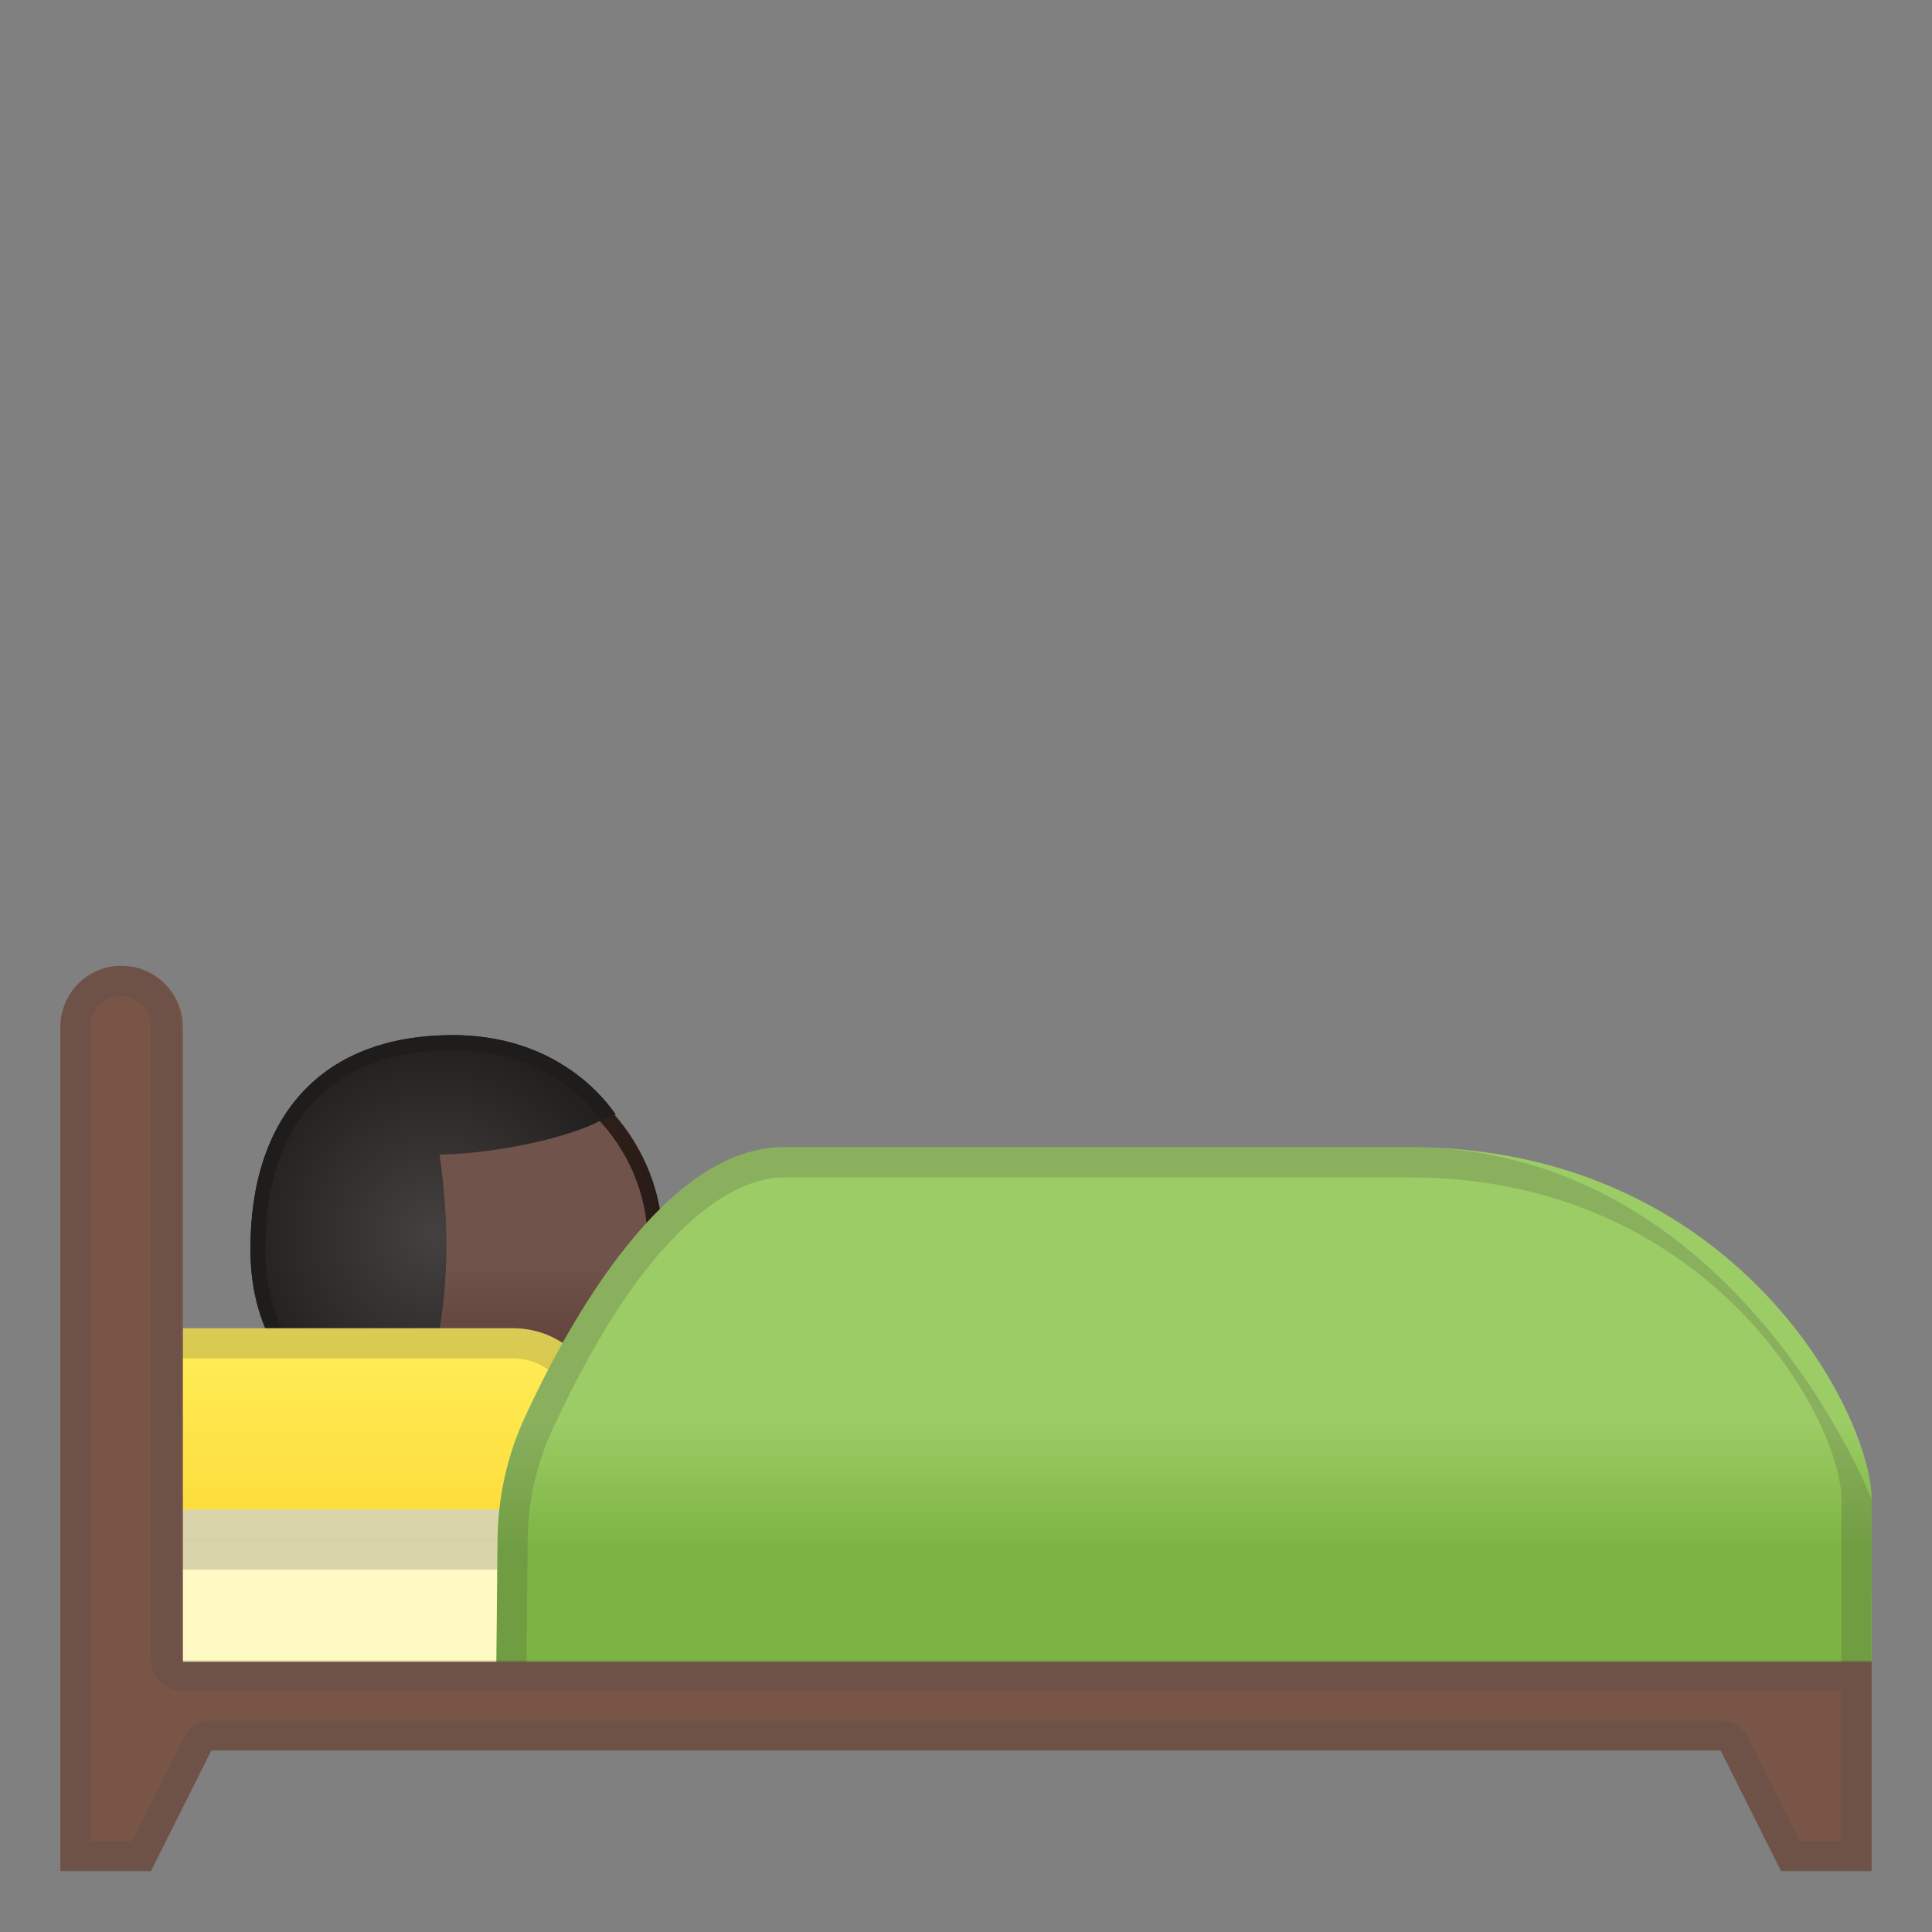 <svg enable-background="new 0 0 128 128" viewBox="0 0 128 128" xmlns="http://www.w3.org/2000/svg" xmlns:xlink="http://www.w3.org/1999/xlink"><rect x="0" y="0" width="128" height="128" fill="#808080" stroke="none"/><linearGradient id="g" x1="30.917" x2="30.917" y1="69.406" y2="95.406" gradientUnits="userSpaceOnUse"><stop stop-color="#70534A" offset=".55"/><stop stop-color="#5C4037" offset=".83"/><stop stop-color="#3C2B24" offset="1"/></linearGradient><circle cx="30.92" cy="82.41" r="13" fill="url(#g)"/><linearGradient id="f" x1="17.917" x2="43.917" y1="82.406" y2="82.406" gradientUnits="userSpaceOnUse"><stop stop-color="#4A2F27" offset="0"/><stop stop-color="#291B16" offset="1"/></linearGradient><path d="m30.92 70.41c6.62 0 12 5.38 12 12s-5.38 12-12 12-12-5.38-12-12 5.38-12 12-12m0-1c-7.18 0-13 5.82-13 13s5.82 13 13 13 13-5.82 13-13-5.82-13-13-13z" fill="url(#f)"/><defs><path id="e" d="m40.79 73.84-0.95 0.38c-2.4 1.25-6.69 2.04-9.45 2.22l-1.27 0.06c0.61 4.2 0.66 8.4-0.18 12.56l-0.1 0.5-2.15 5.51s-10.1-1.58-10.1-12.33c0-8.72 4.65-14.17 13.41-14.17 8.02 0.01 10.79 5.27 10.79 5.27z"/></defs><clipPath id="a"><use xlink:href="#e"/></clipPath><g clip-path="url(#a)"><radialGradient id="s" cx="28.843" cy="81.829" r="12.758" gradientUnits="userSpaceOnUse"><stop stop-color="#444140" offset="0"/><stop stop-color="#232020" offset="1"/></radialGradient><path d="m41.09 74.32s-0.73 1.45-4.35 2.31c-3.22 0.77-6.45 0.85-6.45 0.85s0.71 4.32 0.16 8.97-3.76 8.63-3.76 8.63-10.1-1.58-10.1-12.33c0-8.72 4.65-14.17 13.41-14.17 8.02 0 11.09 5.74 11.09 5.74z" fill="url(#s)"/></g><g clip-path="url(#a)"><path d="m30 69.58c5.9 0 8.87 3.28 9.84 4.63-0.47 0.39-1.45 0.99-3.33 1.44-3.08 0.73-6.22 0.82-6.25 0.82l-1.15 0.03 0.19 1.13c0.01 0.04 0.68 4.25 0.15 8.69-0.4 3.4-2.37 6.48-3.19 7.64-2.04-0.51-8.68-2.8-8.68-11.22 0.01-8.48 4.42-13.16 12.42-13.16m0-1c-8.76 0-13.41 5.45-13.41 14.17 0 10.75 10.1 12.33 10.1 12.33s3.21-3.98 3.76-8.63-0.16-8.97-0.16-8.97 3.23-0.08 6.45-0.85c3.62-0.86 4.35-2.31 4.35-2.31s-3.07-5.74-11.09-5.74z" fill="#1F1D1B"/></g><linearGradient id="r" x1="24" x2="24" y1="88" y2="103.99" gradientUnits="userSpaceOnUse"><stop stop-color="#FFEE58" offset="0"/><stop stop-color="#FDD835" offset="1"/></linearGradient><path d="M40,103.99H8V88h26c3.31,0,6,2.69,6,6V103.99z" fill="url(#r)"/><path d="M124,113.64H8V100h110c3.31,0,6,2.69,6,6V113.64z" fill="#FFF9C4"/><g opacity=".2"><path d="m34 90c2.21 0 4 1.79 4 4v7.99h-28v-11.99h24m0-2h-26v15.99h32v-9.99c0-3.31-2.69-6-6-6z" fill="#424242"/></g><polygon points="10 123.95 4 123.95 4 111.98 16 111.98" fill="#795548"/><g opacity=".2"><path d="m118 102c2.21 0 4 1.79 4 4v5.64h-112v-9.64h108m0-2h-110v13.64h116v-7.64c0-3.31-2.69-6-6-6z" fill="#424242"/></g><polygon points="118 123.95 124 123.95 124 111.98 112 111.98" fill="#795548"/><path d="m12.13 115.97h-8.13v-47.92c0-2.24 1.82-4.06 4.06-4.06s4.06 1.82 4.06 4.06v47.92z" fill="#795548"/><linearGradient id="q" x1="78.422" x2="78.422" y1="76" y2="114.75" gradientUnits="userSpaceOnUse"><stop stop-color="#9CCC65" offset=".47"/><stop stop-color="#7CB342" offset=".691"/></linearGradient><path d="M124,114.75H32.84l0.12-12.72c0.03-2.79,0.62-5.55,1.79-8.09C37.7,87.54,44.1,76,51.93,76 h41.39C115,76,124,93.69,124,99.34S124,114.75,124,114.75z" fill="url(#q)"/><g opacity=".2"><path d="m93.32 78c20.05 0 28.68 16.2 28.68 21.34v13.41h-87.14l0.1-10.7c0.02-2.56 0.57-5.01 1.61-7.27 6.97-15.15 13.06-16.78 15.36-16.78h41.39m0-2h-41.39c-7.83 0-14.23 11.54-17.17 17.94-1.17 2.54-1.77 5.3-1.79 8.09l-0.12 12.72h91.15v-15.41s-9-23.34-30.68-23.34z" fill="#424242"/></g><rect x="4" y="110.1" width="120" height="5.86" fill="#795548"/><g opacity=".2"><path d="m8 65.98c1.12 0 2 0.91 2 2.06v41.96c0 1.1 0.9 2 2 2h110v10h-2.76l-3.45-6.89c-0.34-0.68-1.03-1.11-1.79-1.11h-100c-0.76 0-1.45 0.43-1.79 1.11l-3.45 6.89h-2.76v-53.95c0-1.16 0.88-2.07 2-2.07m0-2c-2.24 0-4 1.82-4 4.06v55.96h6l4-8h100l4 8h6v-14h-112v-41.95c0-2.25-1.76-4.07-4-4.07z" fill="#424242"/></g><g display="none"><g display="inline" opacity=".3"><g opacity=".6"><circle cx="-71" cy="-82" r="28" fill="none" opacity=".61" stroke="#000" stroke-miterlimit="10" stroke-width=".263"/><line x1="-51" x2="-51" y1="-146" y2="-18" fill="none" opacity=".61" stroke="#000" stroke-miterlimit="10" stroke-width=".25"/><line x1="-91" x2="-91" y1="-146" y2="-18" fill="none" opacity=".61" stroke="#000" stroke-miterlimit="10" stroke-width=".25"/><line x1="-71" x2="-71" y1="-146" y2="-18" fill="none" opacity=".61" stroke="#000" stroke-miterlimit="10" stroke-width=".25"/><line x1="-7" x2="-135" y1="-82" y2="-82" fill="none" opacity=".61" stroke="#000" stroke-miterlimit="10" stroke-width=".25"/><line x1="-7" x2="-135" y1="-102" y2="-102" fill="none" opacity=".61" stroke="#000" stroke-miterlimit="10" stroke-width=".25"/><line x1="-7" x2="-135" y1="-62.25" y2="-62.25" fill="none" opacity=".61" stroke="#000" stroke-miterlimit="10" stroke-width=".25"/><line x1="-7" x2="-135" y1="-18" y2="-146" fill="none" opacity=".61" stroke="#000" stroke-miterlimit="10" stroke-width=".25"/><line x1="-135" x2="-7" y1="-18" y2="-146" fill="none" opacity=".61" stroke="#000" stroke-miterlimit="10" stroke-width=".25"/><g opacity=".61"><path d="m-71-141.74c32.94 0 59.74 26.8 59.74 59.74s-26.8 59.74-59.74 59.74-59.74-26.8-59.74-59.74 26.8-59.74 59.74-59.74m0-0.26c-33.14 0-60 26.86-60 60s26.86 60 60 60 60-26.86 60-60-26.86-60-60-60z"/></g><path d="m-27.03-30.03h-87.94c-4.42 0-8.03-3.61-8.03-8.03v-87.91c0-4.42 3.61-8.03 8.03-8.03h87.94c4.42 0 8.03 3.61 8.03 8.03v87.91c0 4.42-3.61 8.03-8.03 8.03z" fill="none" opacity=".61" stroke="#000" stroke-miterlimit="10" stroke-width=".258"/><path d="m-35.25-22h-71.75c-4.4 0-8-3.6-8-8v-104c0-4.4 3.6-8 8-8h71.75c4.4 0 8 3.6 8 8v104c0 4.4-3.6 8-8 8z" fill="none" opacity=".61" stroke="#000" stroke-miterlimit="10" stroke-width=".257"/><path d="M-21.23-38h-99.54 C-126.4-38-131-42.6-131-48.23v-67.48c0-5.63,4.6-10.23,10.23-10.23h99.54c5.63,0,10.23,4.6,10.23,10.23v67.48 C-11-42.6-15.6-38-21.23-38z" fill="none" opacity=".61" stroke="#000" stroke-miterlimit="10" stroke-width=".263"/></g><g opacity=".2"><defs><rect id="d" x="-135" y="-146" width="128" height="128" opacity=".2"/></defs><clipPath id="p"><use xlink:href="#d"/></clipPath><g clip-path="url(#p)"><g fill="none" stroke="#000" stroke-miterlimit="10" stroke-width=".25"><line x1="-163" x2="-163" y1="14" y2="-178"/><line x1="-159" x2="-159" y1="14" y2="-178"/><line x1="-155" x2="-155" y1="14" y2="-178"/><line x1="-151" x2="-151" y1="14" y2="-178"/><line x1="-147" x2="-147" y1="14" y2="-178"/><line x1="-143" x2="-143" y1="14" y2="-178"/><line x1="-139" x2="-139" y1="14" y2="-178"/><line x1="-135" x2="-135" y1="14" y2="-178"/><line x1="-131" x2="-131" y1="14" y2="-178"/><line x1="-127" x2="-127" y1="14" y2="-178"/><line x1="-123" x2="-123" y1="14" y2="-178"/><line x1="-119" x2="-119" y1="14" y2="-178"/><line x1="-115" x2="-115" y1="14" y2="-178"/><line x1="-111" x2="-111" y1="14" y2="-178"/><line x1="-107" x2="-107" y1="14" y2="-178"/><line x1="-103" x2="-103" y1="14" y2="-178"/><line x1="-99" x2="-99" y1="14" y2="-178"/><line x1="-95" x2="-95" y1="14" y2="-178"/><line x1="-91" x2="-91" y1="14" y2="-178"/><line x1="-87" x2="-87" y1="14" y2="-178"/><line x1="-83" x2="-83" y1="14" y2="-178"/><line x1="-79" x2="-79" y1="14" y2="-178"/><line x1="-75" x2="-75" y1="14" y2="-178"/><line x1="-71" x2="-71" y1="14" y2="-178"/><line x1="-67" x2="-67" y1="14" y2="-178"/><line x1="-63" x2="-63" y1="14" y2="-178"/><line x1="-59" x2="-59" y1="14" y2="-178"/><line x1="-55" x2="-55" y1="14" y2="-178"/><line x1="-51" x2="-51" y1="14" y2="-178"/><line x1="-47" x2="-47" y1="14" y2="-178"/><line x1="-43" x2="-43" y1="14" y2="-178"/><line x1="-39" x2="-39" y1="14" y2="-178"/><line x1="-35" x2="-35" y1="14" y2="-178"/><line x1="-31" x2="-31" y1="14" y2="-178"/><line x1="-27" x2="-27" y1="14" y2="-178"/><line x1="-23" x2="-23" y1="14" y2="-178"/><line x1="-19" x2="-19" y1="14" y2="-178"/><line x1="-15" x2="-15" y1="14" y2="-178"/><line x1="-11" x2="-11" y1="14" y2="-178"/><line x1="-7" x2="-7" y1="14" y2="-178"/><line x1="-3" x2="-3" y1="14" y2="-178"/><line x1="1" y1="14" y2="-178"/><line x1="2" x2="2" y1="20.05" y2="-171.95"/><line x1="9" x2="9" y1="14" y2="-178"/><line x1="13" x2="13" y1="14" y2="-178"/><line x1="17" x2="17" y1="14" y2="-178"/><line x1="21" x2="21" y1="14" y2="-178"/></g><g fill="none" stroke="#000" stroke-miterlimit="10" stroke-width=".25"><line x1="-167" x2="25" y1="-174" y2="-174"/><line x1="-167" x2="25" y1="-170" y2="-170"/><line x1="-167" x2="25" y1="-166" y2="-166"/><line x1="-167" x2="25" y1="-162" y2="-162"/><line x1="-167" x2="25" y1="-158" y2="-158"/><line x1="-167" x2="25" y1="-154" y2="-154"/><line x1="-167" x2="25" y1="-150" y2="-150"/><line x1="-167" x2="25" y1="-146" y2="-146"/><line x1="-167" x2="25" y1="-142" y2="-142"/><line x1="-167" x2="25" y1="-138" y2="-138"/><line x1="-167" x2="25" y1="-134" y2="-134"/><line x1="-167" x2="25" y1="-130" y2="-130"/><line x1="-167" x2="25" y1="-126" y2="-126"/><line x1="-167" x2="25" y1="-122" y2="-122"/><line x1="-167" x2="25" y1="-118" y2="-118"/><line x1="-167" x2="25" y1="-114" y2="-114"/><line x1="-167" x2="25" y1="-110" y2="-110"/><line x1="-167" x2="25" y1="-106" y2="-106"/><line x1="-167" x2="25" y1="-102" y2="-102"/><line x1="-167" x2="25" y1="-98" y2="-98"/><line x1="-167" x2="25" y1="-94" y2="-94"/><line x1="-167" x2="25" y1="-90" y2="-90"/><line x1="-167" x2="25" y1="-86" y2="-86"/><line x1="-167" x2="25" y1="-82" y2="-82"/><line x1="-167" x2="25" y1="-78" y2="-78"/><line x1="-167" x2="25" y1="-74" y2="-74"/><line x1="-167" x2="25" y1="-70" y2="-70"/><line x1="-167" x2="25" y1="-66" y2="-66"/><line x1="-167" x2="25" y1="-62" y2="-62"/><line x1="-167" x2="25" y1="-58" y2="-58"/><line x1="-167" x2="25" y1="-54" y2="-54"/><line x1="-167" x2="25" y1="-50" y2="-50"/><line x1="-167" x2="25" y1="-46" y2="-46"/><line x1="-167" x2="25" y1="-42" y2="-42"/><line x1="-167" x2="25" y1="-38" y2="-38"/><line x1="-167" x2="25" y1="-34" y2="-34"/><line x1="-167" x2="25" y1="-30" y2="-30"/><line x1="-167" x2="25" y1="-26" y2="-26"/><line x1="-167" x2="25" y1="-22" y2="-22"/><line x1="-167" x2="25" y1="-18" y2="-18"/><line x1="-167" x2="25" y1="-14" y2="-14"/><line x1="-167" x2="25" y1="-10" y2="-10"/><line x1="-167" x2="25" y1="-6" y2="-6"/><line x1="-167" x2="25" y1="-2" y2="-2"/><line x1="-167" x2="25" y1="2" y2="2"/><line x1="-167" x2="25" y1="6" y2="6"/><line x1="-167" x2="25" y1="10" y2="10"/></g><path d="m24.75-177.75v191.5h-191.5v-191.5h191.5m0.25-0.25h-192v192h192v-192z"/></g></g><g fill="#F44336"><rect x="-135" y="-146" width="4" height="128" opacity=".3"/><rect x="-11" y="-146" width="4" height="128" opacity=".3"/><rect transform="matrix(-1.837e-16 1 -1 -1.837e-16 -215 -73)" x="-73" y="-204" width="4" height="120" opacity=".3"/><rect transform="matrix(-1.837e-16 1 -1 -1.837e-16 -91 51)" x="-73" y="-80" width="4" height="120" opacity=".3"/></g></g><g display="inline" opacity=".3"><g opacity=".6"><circle cx="-71" cy="64" r="28" fill="none" opacity=".61" stroke="#000" stroke-miterlimit="10" stroke-width=".263"/><line x1="-51" x2="-51" y2="128" fill="none" opacity=".61" stroke="#000" stroke-miterlimit="10" stroke-width=".25"/><line x1="-91" x2="-91" y2="128" fill="none" opacity=".61" stroke="#000" stroke-miterlimit="10" stroke-width=".25"/><line x1="-71" x2="-71" y2="128" fill="none" opacity=".61" stroke="#000" stroke-miterlimit="10" stroke-width=".25"/><line x1="-7" x2="-135" y1="64" y2="64" fill="none" opacity=".61" stroke="#000" stroke-miterlimit="10" stroke-width=".25"/><line x1="-7" x2="-135" y1="44" y2="44" fill="none" opacity=".61" stroke="#000" stroke-miterlimit="10" stroke-width=".25"/><line x1="-7" x2="-135" y1="83.75" y2="83.75" fill="none" opacity=".61" stroke="#000" stroke-miterlimit="10" stroke-width=".25"/><line x1="-7" x2="-135" y1="128" fill="none" opacity=".61" stroke="#000" stroke-miterlimit="10" stroke-width=".25"/><line x1="-135" x2="-7" y1="128" fill="none" opacity=".61" stroke="#000" stroke-miterlimit="10" stroke-width=".25"/><g opacity=".61"><path d="m-71 4.26c32.94 0 59.74 26.8 59.74 59.74s-26.8 59.74-59.74 59.74-59.74-26.8-59.74-59.74 26.8-59.74 59.74-59.74m0-0.26c-33.14 0-60 26.86-60 60s26.86 60 60 60 60-26.86 60-60-26.86-60-60-60z"/></g><path d="m-27.03 115.97h-87.94c-4.42 0-8.03-3.61-8.03-8.03v-87.91c0-4.42 3.61-8.03 8.03-8.03h87.94c4.42 0 8.03 3.61 8.03 8.03v87.91c0 4.42-3.61 8.03-8.03 8.03z" fill="none" opacity=".61" stroke="#000" stroke-miterlimit="10" stroke-width=".258"/><path d="m-35.25 124h-71.75c-4.4 0-8-3.6-8-8v-104c0-4.4 3.6-8 8-8h71.75c4.4 0 8 3.6 8 8v104c0 4.4-3.6 8-8 8z" fill="none" opacity=".61" stroke="#000" stroke-miterlimit="10" stroke-width=".257"/><path d="m-21.23 108h-99.54c-5.63 0-10.23-4.6-10.23-10.23v-67.49c0-5.63 4.6-10.23 10.23-10.23h99.54c5.63 0 10.23 4.6 10.23 10.23v67.48c0 5.64-4.6 10.24-10.23 10.24z" fill="none" opacity=".61" stroke="#000" stroke-miterlimit="10" stroke-width=".263"/></g><g opacity=".2"><defs><rect id="i" x="-135" width="128" height="128" opacity=".2"/></defs><clipPath id="o"><use xlink:href="#i"/></clipPath><g clip-path="url(#o)"><g fill="none" stroke="#000" stroke-miterlimit="10" stroke-width=".25"><line x1="-163" x2="-163" y1="160" y2="-32"/><line x1="-159" x2="-159" y1="160" y2="-32"/><line x1="-155" x2="-155" y1="160" y2="-32"/><line x1="-151" x2="-151" y1="160" y2="-32"/><line x1="-147" x2="-147" y1="160" y2="-32"/><line x1="-143" x2="-143" y1="160" y2="-32"/><line x1="-139" x2="-139" y1="160" y2="-32"/><line x1="-135" x2="-135" y1="160" y2="-32"/><line x1="-131" x2="-131" y1="160" y2="-32"/><line x1="-127" x2="-127" y1="160" y2="-32"/><line x1="-123" x2="-123" y1="160" y2="-32"/><line x1="-119" x2="-119" y1="160" y2="-32"/><line x1="-115" x2="-115" y1="160" y2="-32"/><line x1="-111" x2="-111" y1="160" y2="-32"/><line x1="-107" x2="-107" y1="160" y2="-32"/><line x1="-103" x2="-103" y1="160" y2="-32"/><line x1="-99" x2="-99" y1="160" y2="-32"/><line x1="-95" x2="-95" y1="160" y2="-32"/><line x1="-91" x2="-91" y1="160" y2="-32"/><line x1="-87" x2="-87" y1="160" y2="-32"/><line x1="-83" x2="-83" y1="160" y2="-32"/><line x1="-79" x2="-79" y1="160" y2="-32"/><line x1="-75" x2="-75" y1="160" y2="-32"/><line x1="-71" x2="-71" y1="160" y2="-32"/><line x1="-67" x2="-67" y1="160" y2="-32"/><line x1="-63" x2="-63" y1="160" y2="-32"/><line x1="-59" x2="-59" y1="160" y2="-32"/><line x1="-55" x2="-55" y1="160" y2="-32"/><line x1="-51" x2="-51" y1="160" y2="-32"/><line x1="-47" x2="-47" y1="160" y2="-32"/><line x1="-43" x2="-43" y1="160" y2="-32"/><line x1="-39" x2="-39" y1="160" y2="-32"/><line x1="-35" x2="-35" y1="160" y2="-32"/><line x1="-31" x2="-31" y1="160" y2="-32"/><line x1="-27" x2="-27" y1="160" y2="-32"/><line x1="-23" x2="-23" y1="160" y2="-32"/><line x1="-19" x2="-19" y1="160" y2="-32"/><line x1="-15" x2="-15" y1="160" y2="-32"/><line x1="-11" x2="-11" y1="160" y2="-32"/><line x1="-7" x2="-7" y1="160" y2="-32"/><line x1="-3" x2="-3" y1="160" y2="-32"/><line x1="1" y1="160" y2="-32"/><line x1="2" x2="2" y1="166.05" y2="-25.95"/><line x1="9" x2="9" y1="160" y2="-32"/><line x1="13" x2="13" y1="160" y2="-32"/><line x1="17" x2="17" y1="160" y2="-32"/><line x1="21" x2="21" y1="160" y2="-32"/></g><g fill="none" stroke="#000" stroke-miterlimit="10" stroke-width=".25"><line x1="-167" x2="25" y1="-28" y2="-28"/><line x1="-167" x2="25" y1="-24" y2="-24"/><line x1="-167" x2="25" y1="-20" y2="-20"/><line x1="-167" x2="25" y1="-16" y2="-16"/><line x1="-167" x2="25" y1="-12" y2="-12"/><line x1="-167" x2="25" y1="-8" y2="-8"/><line x1="-167" x2="25" y1="-4" y2="-4"/><line x1="-167" x2="25"/><line x1="-167" x2="25" y1="4" y2="4"/><line x1="-167" x2="25" y1="8" y2="8"/><line x1="-167" x2="25" y1="12" y2="12"/><line x1="-167" x2="25" y1="16" y2="16"/><line x1="-167" x2="25" y1="20" y2="20"/><line x1="-167" x2="25" y1="24" y2="24"/><line x1="-167" x2="25" y1="28" y2="28"/><line x1="-167" x2="25" y1="32" y2="32"/><line x1="-167" x2="25" y1="36" y2="36"/><line x1="-167" x2="25" y1="40" y2="40"/><line x1="-167" x2="25" y1="44" y2="44"/><line x1="-167" x2="25" y1="48" y2="48"/><line x1="-167" x2="25" y1="52" y2="52"/><line x1="-167" x2="25" y1="56" y2="56"/><line x1="-167" x2="25" y1="60" y2="60"/><line x1="-167" x2="25" y1="64" y2="64"/><line x1="-167" x2="25" y1="68" y2="68"/><line x1="-167" x2="25" y1="72" y2="72"/><line x1="-167" x2="25" y1="76" y2="76"/><line x1="-167" x2="25" y1="80" y2="80"/><line x1="-167" x2="25" y1="84" y2="84"/><line x1="-167" x2="25" y1="88" y2="88"/><line x1="-167" x2="25" y1="92" y2="92"/><line x1="-167" x2="25" y1="96" y2="96"/><line x1="-167" x2="25" y1="100" y2="100"/><line x1="-167" x2="25" y1="104" y2="104"/><line x1="-167" x2="25" y1="108" y2="108"/><line x1="-167" x2="25" y1="112" y2="112"/><line x1="-167" x2="25" y1="116" y2="116"/><line x1="-167" x2="25" y1="120" y2="120"/><line x1="-167" x2="25" y1="124" y2="124"/><line x1="-167" x2="25" y1="128" y2="128"/><line x1="-167" x2="25" y1="132" y2="132"/><line x1="-167" x2="25" y1="136" y2="136"/><line x1="-167" x2="25" y1="140" y2="140"/><line x1="-167" x2="25" y1="144" y2="144"/><line x1="-167" x2="25" y1="148" y2="148"/><line x1="-167" x2="25" y1="152" y2="152"/><line x1="-167" x2="25" y1="156" y2="156"/></g><path d="m24.75-31.75v191.5h-191.5v-191.5h191.5m0.25-0.25h-192v192h192v-192z"/></g></g><g fill="#F44336"><rect x="-135" width="4" height="128" opacity=".3"/><rect x="-11" width="4" height="128" opacity=".3"/><rect transform="matrix(-1.837e-16 1 -1 -1.837e-16 -69 73)" x="-73" y="-58" width="4" height="120" opacity=".3"/><rect transform="matrix(-1.837e-16 1 -1 -1.837e-16 55 197)" x="-73" y="66" width="4" height="120" opacity=".3"/></g></g><g display="inline" opacity=".3"><g opacity=".6"><circle cx="64" cy="64" r="28" fill="none" opacity=".61" stroke="#000" stroke-miterlimit="10" stroke-width=".263"/><line x1="84" x2="84" y2="128" fill="none" opacity=".61" stroke="#000" stroke-miterlimit="10" stroke-width=".25"/><line x1="44" x2="44" y2="128" fill="none" opacity=".61" stroke="#000" stroke-miterlimit="10" stroke-width=".25"/><line x1="64" x2="64" y2="128" fill="none" opacity=".61" stroke="#000" stroke-miterlimit="10" stroke-width=".25"/><line x1="128" y1="64" y2="64" fill="none" opacity=".61" stroke="#000" stroke-miterlimit="10" stroke-width=".25"/><line x1="128" y1="44" y2="44" fill="none" opacity=".61" stroke="#000" stroke-miterlimit="10" stroke-width=".25"/><line x1="128" y1="83.75" y2="83.75" fill="none" opacity=".61" stroke="#000" stroke-miterlimit="10" stroke-width=".25"/><line x1="128" y1="128" fill="none" opacity=".61" stroke="#000" stroke-miterlimit="10" stroke-width=".25"/><line x2="128" y1="128" fill="none" opacity=".61" stroke="#000" stroke-miterlimit="10" stroke-width=".25"/><g opacity=".61"><path d="m64 4.26c32.94 0 59.74 26.8 59.74 59.74s-26.8 59.74-59.74 59.74-59.74-26.8-59.74-59.74 26.8-59.74 59.74-59.74m0-0.26c-33.14 0-60 26.86-60 60s26.86 60 60 60 60-26.86 60-60-26.86-60-60-60z"/></g><path d="m107.97 115.97h-87.94c-4.42 0-8.03-3.61-8.03-8.03v-87.91c0-4.42 3.61-8.03 8.03-8.03h87.94c4.42 0 8.03 3.61 8.03 8.03v87.91c0 4.42-3.61 8.03-8.03 8.03z" fill="none" opacity=".61" stroke="#000" stroke-miterlimit="10" stroke-width=".258"/><path d="m99.75 124h-71.75c-4.4 0-8-3.6-8-8v-104c0-4.4 3.6-8 8-8h71.75c4.4 0 8 3.6 8 8v104c0 4.4-3.6 8-8 8z" fill="none" opacity=".61" stroke="#000" stroke-miterlimit="10" stroke-width=".257"/><path d="M113.77,108H14.23 C8.6,108,4,103.4,4,97.77V30.28c0-5.63,4.6-10.23,10.23-10.23h99.54c5.63,0,10.23,4.6,10.23,10.23v67.48 C124,103.4,119.4,108,113.77,108z" fill="none" opacity=".61" stroke="#000" stroke-miterlimit="10" stroke-width=".263"/></g><g opacity=".2"><defs><rect id="c" width="128" height="128" opacity=".2"/></defs><clipPath id="n"><use xlink:href="#c"/></clipPath><g clip-path="url(#n)"><g fill="none" stroke="#000" stroke-miterlimit="10" stroke-width=".25"><line x1="-28" x2="-28" y1="160" y2="-32"/><line x1="-24" x2="-24" y1="160" y2="-32"/><line x1="-20" x2="-20" y1="160" y2="-32"/><line x1="-16" x2="-16" y1="160" y2="-32"/><line x1="-12" x2="-12" y1="160" y2="-32"/><line x1="-8" x2="-8" y1="160" y2="-32"/><line x1="-4" x2="-4" y1="160" y2="-32"/><line y1="160" y2="-32"/><line x1="4" x2="4" y1="160" y2="-32"/><line x1="8" x2="8" y1="160" y2="-32"/><line x1="12" x2="12" y1="160" y2="-32"/><line x1="16" x2="16" y1="160" y2="-32"/><line x1="20" x2="20" y1="160" y2="-32"/><line x1="24" x2="24" y1="160" y2="-32"/><line x1="28" x2="28" y1="160" y2="-32"/><line x1="32" x2="32" y1="160" y2="-32"/><line x1="36" x2="36" y1="160" y2="-32"/><line x1="40" x2="40" y1="160" y2="-32"/><line x1="44" x2="44" y1="160" y2="-32"/><line x1="48" x2="48" y1="160" y2="-32"/><line x1="52" x2="52" y1="160" y2="-32"/><line x1="56" x2="56" y1="160" y2="-32"/><line x1="60" x2="60" y1="160" y2="-32"/><line x1="64" x2="64" y1="160" y2="-32"/><line x1="68" x2="68" y1="160" y2="-32"/><line x1="72" x2="72" y1="160" y2="-32"/><line x1="76" x2="76" y1="160" y2="-32"/><line x1="80" x2="80" y1="160" y2="-32"/><line x1="84" x2="84" y1="160" y2="-32"/><line x1="88" x2="88" y1="160" y2="-32"/><line x1="92" x2="92" y1="160" y2="-32"/><line x1="96" x2="96" y1="160" y2="-32"/><line x1="100" x2="100" y1="160" y2="-32"/><line x1="104" x2="104" y1="160" y2="-32"/><line x1="108" x2="108" y1="160" y2="-32"/><line x1="112" x2="112" y1="160" y2="-32"/><line x1="116" x2="116" y1="160" y2="-32"/><line x1="120" x2="120" y1="160" y2="-32"/><line x1="124" x2="124" y1="160" y2="-32"/><line x1="128" x2="128" y1="160" y2="-32"/><line x1="132" x2="132" y1="160" y2="-32"/><line x1="136" x2="136" y1="160" y2="-32"/><line x1="137" x2="137" y1="166.05" y2="-25.95"/><line x1="144" x2="144" y1="160" y2="-32"/><line x1="148" x2="148" y1="160" y2="-32"/><line x1="152" x2="152" y1="160" y2="-32"/><line x1="156" x2="156" y1="160" y2="-32"/></g><g fill="none" stroke="#000" stroke-miterlimit="10" stroke-width=".25"><line x1="-32" x2="160" y1="-28" y2="-28"/><line x1="-32" x2="160" y1="-24" y2="-24"/><line x1="-32" x2="160" y1="-20" y2="-20"/><line x1="-32" x2="160" y1="-16" y2="-16"/><line x1="-32" x2="160" y1="-12" y2="-12"/><line x1="-32" x2="160" y1="-8" y2="-8"/><line x1="-32" x2="160" y1="-4" y2="-4"/><line x1="-32" x2="160"/><line x1="-32" x2="160" y1="4" y2="4"/><line x1="-32" x2="160" y1="8" y2="8"/><line x1="-32" x2="160" y1="12" y2="12"/><line x1="-32" x2="160" y1="16" y2="16"/><line x1="-32" x2="160" y1="20" y2="20"/><line x1="-32" x2="160" y1="24" y2="24"/><line x1="-32" x2="160" y1="28" y2="28"/><line x1="-32" x2="160" y1="32" y2="32"/><line x1="-32" x2="160" y1="36" y2="36"/><line x1="-32" x2="160" y1="40" y2="40"/><line x1="-32" x2="160" y1="44" y2="44"/><line x1="-32" x2="160" y1="48" y2="48"/><line x1="-32" x2="160" y1="52" y2="52"/><line x1="-32" x2="160" y1="56" y2="56"/><line x1="-32" x2="160" y1="60" y2="60"/><line x1="-32" x2="160" y1="64" y2="64"/><line x1="-32" x2="160" y1="68" y2="68"/><line x1="-32" x2="160" y1="72" y2="72"/><line x1="-32" x2="160" y1="76" y2="76"/><line x1="-32" x2="160" y1="80" y2="80"/><line x1="-32" x2="160" y1="84" y2="84"/><line x1="-32" x2="160" y1="88" y2="88"/><line x1="-32" x2="160" y1="92" y2="92"/><line x1="-32" x2="160" y1="96" y2="96"/><line x1="-32" x2="160" y1="100" y2="100"/><line x1="-32" x2="160" y1="104" y2="104"/><line x1="-32" x2="160" y1="108" y2="108"/><line x1="-32" x2="160" y1="112" y2="112"/><line x1="-32" x2="160" y1="116" y2="116"/><line x1="-32" x2="160" y1="120" y2="120"/><line x1="-32" x2="160" y1="124" y2="124"/><line x1="-32" x2="160" y1="128" y2="128"/><line x1="-32" x2="160" y1="132" y2="132"/><line x1="-32" x2="160" y1="136" y2="136"/><line x1="-32" x2="160" y1="140" y2="140"/><line x1="-32" x2="160" y1="144" y2="144"/><line x1="-32" x2="160" y1="148" y2="148"/><line x1="-32" x2="160" y1="152" y2="152"/><line x1="-32" x2="160" y1="156" y2="156"/></g><path d="m159.75-31.75v191.5h-191.5v-191.5h191.5m0.25-0.25h-192v192h192v-192z"/></g></g><g fill="#F44336"><rect width="4" height="128" opacity=".3"/><rect x="124" width="4" height="128" opacity=".3"/><rect transform="matrix(-1.837e-16 1 -1 -1.837e-16 66 -62)" x="62" y="-58" width="4" height="120" opacity=".3"/><rect transform="matrix(-1.837e-16 1 -1 -1.837e-16 190 62)" x="62" y="66" width="4" height="120" opacity=".3"/></g></g><g display="inline" opacity=".3"><g opacity=".6"><circle cx="198" cy="64" r="28" fill="none" opacity=".61" stroke="#000" stroke-miterlimit="10" stroke-width=".263"/><line x1="218" x2="218" y2="128" fill="none" opacity=".61" stroke="#000" stroke-miterlimit="10" stroke-width=".25"/><line x1="178" x2="178" y2="128" fill="none" opacity=".61" stroke="#000" stroke-miterlimit="10" stroke-width=".25"/><line x1="198" x2="198" y2="128" fill="none" opacity=".61" stroke="#000" stroke-miterlimit="10" stroke-width=".25"/><line x1="262" x2="134" y1="64" y2="64" fill="none" opacity=".61" stroke="#000" stroke-miterlimit="10" stroke-width=".25"/><line x1="262" x2="134" y1="44" y2="44" fill="none" opacity=".61" stroke="#000" stroke-miterlimit="10" stroke-width=".25"/><line x1="262" x2="134" y1="83.75" y2="83.75" fill="none" opacity=".61" stroke="#000" stroke-miterlimit="10" stroke-width=".25"/><line x1="262" x2="134" y1="128" fill="none" opacity=".61" stroke="#000" stroke-miterlimit="10" stroke-width=".25"/><line x1="134" x2="262" y1="128" fill="none" opacity=".61" stroke="#000" stroke-miterlimit="10" stroke-width=".25"/><g opacity=".61"><path d="m198 4.26c32.94 0 59.74 26.8 59.74 59.74s-26.8 59.74-59.74 59.74-59.74-26.8-59.74-59.74 26.8-59.74 59.74-59.74m0-0.26c-33.14 0-60 26.86-60 60s26.86 60 60 60 60-26.86 60-60-26.86-60-60-60z"/></g><path d="m241.97 115.97h-87.94c-4.42 0-8.03-3.61-8.03-8.03v-87.91c0-4.42 3.61-8.03 8.03-8.03h87.94c4.42 0 8.03 3.61 8.03 8.03v87.91c0 4.42-3.61 8.03-8.03 8.03z" fill="none" opacity=".61" stroke="#000" stroke-miterlimit="10" stroke-width=".258"/><path d="m233.75 124h-71.75c-4.4 0-8-3.6-8-8v-104c0-4.4 3.6-8 8-8h71.75c4.4 0 8 3.6 8 8v104c0 4.4-3.6 8-8 8z" fill="none" opacity=".61" stroke="#000" stroke-miterlimit="10" stroke-width=".257"/><path d="m247.77 108h-99.54c-5.63 0-10.23-4.6-10.23-10.23v-67.49c0-5.63 4.6-10.23 10.23-10.23h99.54c5.63 0 10.23 4.6 10.23 10.23v67.48c0 5.64-4.6 10.24-10.23 10.24z" fill="none" opacity=".61" stroke="#000" stroke-miterlimit="10" stroke-width=".263"/></g><g opacity=".2"><defs><rect id="b" x="134" width="128" height="128" opacity=".2"/></defs><clipPath id="m"><use xlink:href="#b"/></clipPath><g clip-path="url(#m)"><g fill="none" stroke="#000" stroke-miterlimit="10" stroke-width=".25"><line x1="106" x2="106" y1="160" y2="-32"/><line x1="110" x2="110" y1="160" y2="-32"/><line x1="114" x2="114" y1="160" y2="-32"/><line x1="118" x2="118" y1="160" y2="-32"/><line x1="122" x2="122" y1="160" y2="-32"/><line x1="126" x2="126" y1="160" y2="-32"/><line x1="130" x2="130" y1="160" y2="-32"/><line x1="134" x2="134" y1="160" y2="-32"/><line x1="138" x2="138" y1="160" y2="-32"/><line x1="142" x2="142" y1="160" y2="-32"/><line x1="146" x2="146" y1="160" y2="-32"/><line x1="150" x2="150" y1="160" y2="-32"/><line x1="154" x2="154" y1="160" y2="-32"/><line x1="158" x2="158" y1="160" y2="-32"/><line x1="162" x2="162" y1="160" y2="-32"/><line x1="166" x2="166" y1="160" y2="-32"/><line x1="170" x2="170" y1="160" y2="-32"/><line x1="174" x2="174" y1="160" y2="-32"/><line x1="178" x2="178" y1="160" y2="-32"/><line x1="182" x2="182" y1="160" y2="-32"/><line x1="186" x2="186" y1="160" y2="-32"/><line x1="190" x2="190" y1="160" y2="-32"/><line x1="194" x2="194" y1="160" y2="-32"/><line x1="198" x2="198" y1="160" y2="-32"/><line x1="202" x2="202" y1="160" y2="-32"/><line x1="206" x2="206" y1="160" y2="-32"/><line x1="210" x2="210" y1="160" y2="-32"/><line x1="214" x2="214" y1="160" y2="-32"/><line x1="218" x2="218" y1="160" y2="-32"/><line x1="222" x2="222" y1="160" y2="-32"/><line x1="226" x2="226" y1="160" y2="-32"/><line x1="230" x2="230" y1="160" y2="-32"/><line x1="234" x2="234" y1="160" y2="-32"/><line x1="238" x2="238" y1="160" y2="-32"/><line x1="242" x2="242" y1="160" y2="-32"/><line x1="246" x2="246" y1="160" y2="-32"/><line x1="250" x2="250" y1="160" y2="-32"/><line x1="254" x2="254" y1="160" y2="-32"/><line x1="258" x2="258" y1="160" y2="-32"/><line x1="262" x2="262" y1="160" y2="-32"/><line x1="266" x2="266" y1="160" y2="-32"/><line x1="270" x2="270" y1="160" y2="-32"/><line x1="271" x2="271" y1="166.05" y2="-25.95"/><line x1="278" x2="278" y1="160" y2="-32"/><line x1="282" x2="282" y1="160" y2="-32"/><line x1="286" x2="286" y1="160" y2="-32"/><line x1="290" x2="290" y1="160" y2="-32"/></g><g fill="none" stroke="#000" stroke-miterlimit="10" stroke-width=".25"><line x1="102" x2="294" y1="-28" y2="-28"/><line x1="102" x2="294" y1="-24" y2="-24"/><line x1="102" x2="294" y1="-20" y2="-20"/><line x1="102" x2="294" y1="-16" y2="-16"/><line x1="102" x2="294" y1="-12" y2="-12"/><line x1="102" x2="294" y1="-8" y2="-8"/><line x1="102" x2="294" y1="-4" y2="-4"/><line x1="102" x2="294"/><line x1="102" x2="294" y1="4" y2="4"/><line x1="102" x2="294" y1="8" y2="8"/><line x1="102" x2="294" y1="12" y2="12"/><line x1="102" x2="294" y1="16" y2="16"/><line x1="102" x2="294" y1="20" y2="20"/><line x1="102" x2="294" y1="24" y2="24"/><line x1="102" x2="294" y1="28" y2="28"/><line x1="102" x2="294" y1="32" y2="32"/><line x1="102" x2="294" y1="36" y2="36"/><line x1="102" x2="294" y1="40" y2="40"/><line x1="102" x2="294" y1="44" y2="44"/><line x1="102" x2="294" y1="48" y2="48"/><line x1="102" x2="294" y1="52" y2="52"/><line x1="102" x2="294" y1="56" y2="56"/><line x1="102" x2="294" y1="60" y2="60"/><line x1="102" x2="294" y1="64" y2="64"/><line x1="102" x2="294" y1="68" y2="68"/><line x1="102" x2="294" y1="72" y2="72"/><line x1="102" x2="294" y1="76" y2="76"/><line x1="102" x2="294" y1="80" y2="80"/><line x1="102" x2="294" y1="84" y2="84"/><line x1="102" x2="294" y1="88" y2="88"/><line x1="102" x2="294" y1="92" y2="92"/><line x1="102" x2="294" y1="96" y2="96"/><line x1="102" x2="294" y1="100" y2="100"/><line x1="102" x2="294" y1="104" y2="104"/><line x1="102" x2="294" y1="108" y2="108"/><line x1="102" x2="294" y1="112" y2="112"/><line x1="102" x2="294" y1="116" y2="116"/><line x1="102" x2="294" y1="120" y2="120"/><line x1="102" x2="294" y1="124" y2="124"/><line x1="102" x2="294" y1="128" y2="128"/><line x1="102" x2="294" y1="132" y2="132"/><line x1="102" x2="294" y1="136" y2="136"/><line x1="102" x2="294" y1="140" y2="140"/><line x1="102" x2="294" y1="144" y2="144"/><line x1="102" x2="294" y1="148" y2="148"/><line x1="102" x2="294" y1="152" y2="152"/><line x1="102" x2="294" y1="156" y2="156"/></g><path d="m293.75-31.75v191.5h-191.5v-191.5h191.5m0.25-0.25h-192v192h192v-192z"/></g></g><g fill="#F44336"><rect x="134" width="4" height="128" opacity=".3"/><rect x="258" width="4" height="128" opacity=".3"/><rect transform="matrix(-1.837e-16 1 -1 -1.837e-16 200 -196)" x="196" y="-58" width="4" height="120" opacity=".3"/><rect transform="matrix(-1.837e-16 1 -1 -1.837e-16 324 -72)" x="196" y="66" width="4" height="120" opacity=".3"/></g></g><g display="inline" opacity=".3"><g opacity=".6"><circle cx="64" cy="-82" r="28" fill="none" opacity=".61" stroke="#000" stroke-miterlimit="10" stroke-width=".263"/><line x1="84" x2="84" y1="-146" y2="-18" fill="none" opacity=".61" stroke="#000" stroke-miterlimit="10" stroke-width=".25"/><line x1="44" x2="44" y1="-146" y2="-18" fill="none" opacity=".61" stroke="#000" stroke-miterlimit="10" stroke-width=".25"/><line x1="64" x2="64" y1="-146" y2="-18" fill="none" opacity=".61" stroke="#000" stroke-miterlimit="10" stroke-width=".25"/><line x1="128" y1="-82" y2="-82" fill="none" opacity=".61" stroke="#000" stroke-miterlimit="10" stroke-width=".25"/><line x1="128" y1="-102" y2="-102" fill="none" opacity=".61" stroke="#000" stroke-miterlimit="10" stroke-width=".25"/><line x1="128" y1="-62.25" y2="-62.25" fill="none" opacity=".61" stroke="#000" stroke-miterlimit="10" stroke-width=".25"/><line x1="128" y1="-18" y2="-146" fill="none" opacity=".61" stroke="#000" stroke-miterlimit="10" stroke-width=".25"/><line x2="128" y1="-18" y2="-146" fill="none" opacity=".61" stroke="#000" stroke-miterlimit="10" stroke-width=".25"/><g opacity=".61"><path d="m64-141.74c32.94 0 59.74 26.8 59.74 59.74s-26.8 59.74-59.74 59.74-59.74-26.8-59.74-59.74 26.8-59.74 59.74-59.74m0-0.26c-33.14 0-60 26.86-60 60s26.86 60 60 60 60-26.86 60-60-26.86-60-60-60z"/></g><path d="m107.97-30.03h-87.94c-4.42 0-8.03-3.61-8.03-8.03v-87.91c0-4.42 3.61-8.03 8.03-8.03h87.94c4.42 0 8.03 3.61 8.03 8.03v87.91c0 4.42-3.61 8.03-8.03 8.03z" fill="none" opacity=".61" stroke="#000" stroke-miterlimit="10" stroke-width=".258"/><path d="m99.75-22h-71.75c-4.4 0-8-3.6-8-8v-104c0-4.4 3.6-8 8-8h71.75c4.4 0 8 3.6 8 8v104c0 4.4-3.6 8-8 8z" fill="none" opacity=".61" stroke="#000" stroke-miterlimit="10" stroke-width=".257"/><path d="M113.77-38H14.23 C8.6-38,4-42.6,4-48.23v-67.48c0-5.63,4.6-10.23,10.23-10.23h99.54c5.63,0,10.23,4.6,10.23,10.23v67.48 C124-42.6,119.4-38,113.77-38z" fill="none" opacity=".61" stroke="#000" stroke-miterlimit="10" stroke-width=".263"/></g><g opacity=".2"><defs><rect id="j" y="-146" width="128" height="128" opacity=".2"/></defs><clipPath id="l"><use xlink:href="#j"/></clipPath><g clip-path="url(#l)"><g fill="none" stroke="#000" stroke-miterlimit="10" stroke-width=".25"><line x1="-28" x2="-28" y1="14" y2="-178"/><line x1="-24" x2="-24" y1="14" y2="-178"/><line x1="-20" x2="-20" y1="14" y2="-178"/><line x1="-16" x2="-16" y1="14" y2="-178"/><line x1="-12" x2="-12" y1="14" y2="-178"/><line x1="-8" x2="-8" y1="14" y2="-178"/><line x1="-4" x2="-4" y1="14" y2="-178"/><line y1="14" y2="-178"/><line x1="4" x2="4" y1="14" y2="-178"/><line x1="8" x2="8" y1="14" y2="-178"/><line x1="12" x2="12" y1="14" y2="-178"/><line x1="16" x2="16" y1="14" y2="-178"/><line x1="20" x2="20" y1="14" y2="-178"/><line x1="24" x2="24" y1="14" y2="-178"/><line x1="28" x2="28" y1="14" y2="-178"/><line x1="32" x2="32" y1="14" y2="-178"/><line x1="36" x2="36" y1="14" y2="-178"/><line x1="40" x2="40" y1="14" y2="-178"/><line x1="44" x2="44" y1="14" y2="-178"/><line x1="48" x2="48" y1="14" y2="-178"/><line x1="52" x2="52" y1="14" y2="-178"/><line x1="56" x2="56" y1="14" y2="-178"/><line x1="60" x2="60" y1="14" y2="-178"/><line x1="64" x2="64" y1="14" y2="-178"/><line x1="68" x2="68" y1="14" y2="-178"/><line x1="72" x2="72" y1="14" y2="-178"/><line x1="76" x2="76" y1="14" y2="-178"/><line x1="80" x2="80" y1="14" y2="-178"/><line x1="84" x2="84" y1="14" y2="-178"/><line x1="88" x2="88" y1="14" y2="-178"/><line x1="92" x2="92" y1="14" y2="-178"/><line x1="96" x2="96" y1="14" y2="-178"/><line x1="100" x2="100" y1="14" y2="-178"/><line x1="104" x2="104" y1="14" y2="-178"/><line x1="108" x2="108" y1="14" y2="-178"/><line x1="112" x2="112" y1="14" y2="-178"/><line x1="116" x2="116" y1="14" y2="-178"/><line x1="120" x2="120" y1="14" y2="-178"/><line x1="124" x2="124" y1="14" y2="-178"/><line x1="128" x2="128" y1="14" y2="-178"/><line x1="132" x2="132" y1="14" y2="-178"/><line x1="136" x2="136" y1="14" y2="-178"/><line x1="137" x2="137" y1="20.05" y2="-171.95"/><line x1="144" x2="144" y1="14" y2="-178"/><line x1="148" x2="148" y1="14" y2="-178"/><line x1="152" x2="152" y1="14" y2="-178"/><line x1="156" x2="156" y1="14" y2="-178"/></g><g fill="none" stroke="#000" stroke-miterlimit="10" stroke-width=".25"><line x1="-32" x2="160" y1="-174" y2="-174"/><line x1="-32" x2="160" y1="-170" y2="-170"/><line x1="-32" x2="160" y1="-166" y2="-166"/><line x1="-32" x2="160" y1="-162" y2="-162"/><line x1="-32" x2="160" y1="-158" y2="-158"/><line x1="-32" x2="160" y1="-154" y2="-154"/><line x1="-32" x2="160" y1="-150" y2="-150"/><line x1="-32" x2="160" y1="-146" y2="-146"/><line x1="-32" x2="160" y1="-142" y2="-142"/><line x1="-32" x2="160" y1="-138" y2="-138"/><line x1="-32" x2="160" y1="-134" y2="-134"/><line x1="-32" x2="160" y1="-130" y2="-130"/><line x1="-32" x2="160" y1="-126" y2="-126"/><line x1="-32" x2="160" y1="-122" y2="-122"/><line x1="-32" x2="160" y1="-118" y2="-118"/><line x1="-32" x2="160" y1="-114" y2="-114"/><line x1="-32" x2="160" y1="-110" y2="-110"/><line x1="-32" x2="160" y1="-106" y2="-106"/><line x1="-32" x2="160" y1="-102" y2="-102"/><line x1="-32" x2="160" y1="-98" y2="-98"/><line x1="-32" x2="160" y1="-94" y2="-94"/><line x1="-32" x2="160" y1="-90" y2="-90"/><line x1="-32" x2="160" y1="-86" y2="-86"/><line x1="-32" x2="160" y1="-82" y2="-82"/><line x1="-32" x2="160" y1="-78" y2="-78"/><line x1="-32" x2="160" y1="-74" y2="-74"/><line x1="-32" x2="160" y1="-70" y2="-70"/><line x1="-32" x2="160" y1="-66" y2="-66"/><line x1="-32" x2="160" y1="-62" y2="-62"/><line x1="-32" x2="160" y1="-58" y2="-58"/><line x1="-32" x2="160" y1="-54" y2="-54"/><line x1="-32" x2="160" y1="-50" y2="-50"/><line x1="-32" x2="160" y1="-46" y2="-46"/><line x1="-32" x2="160" y1="-42" y2="-42"/><line x1="-32" x2="160" y1="-38" y2="-38"/><line x1="-32" x2="160" y1="-34" y2="-34"/><line x1="-32" x2="160" y1="-30" y2="-30"/><line x1="-32" x2="160" y1="-26" y2="-26"/><line x1="-32" x2="160" y1="-22" y2="-22"/><line x1="-32" x2="160" y1="-18" y2="-18"/><line x1="-32" x2="160" y1="-14" y2="-14"/><line x1="-32" x2="160" y1="-10" y2="-10"/><line x1="-32" x2="160" y1="-6" y2="-6"/><line x1="-32" x2="160" y1="-2" y2="-2"/><line x1="-32" x2="160" y1="2" y2="2"/><line x1="-32" x2="160" y1="6" y2="6"/><line x1="-32" x2="160" y1="10" y2="10"/></g><path d="m159.75-177.75v191.5h-191.5v-191.5h191.5m0.25-0.25h-192v192h192v-192z"/></g></g><g fill="#F44336"><rect y="-146" width="4" height="128" opacity=".3"/><rect x="124" y="-146" width="4" height="128" opacity=".3"/><rect transform="matrix(-1.837e-16 1 -1 -1.837e-16 -80 -208)" x="62" y="-204" width="4" height="120" opacity=".3"/><rect transform="matrix(-1.837e-16 1 -1 -1.837e-16 44 -84)" x="62" y="-80" width="4" height="120" opacity=".3"/></g></g><g display="inline" opacity=".3"><g opacity=".6"><circle cx="198" cy="-82" r="28" fill="none" opacity=".61" stroke="#000" stroke-miterlimit="10" stroke-width=".263"/><line x1="218" x2="218" y1="-146" y2="-18" fill="none" opacity=".61" stroke="#000" stroke-miterlimit="10" stroke-width=".25"/><line x1="178" x2="178" y1="-146" y2="-18" fill="none" opacity=".61" stroke="#000" stroke-miterlimit="10" stroke-width=".25"/><line x1="198" x2="198" y1="-146" y2="-18" fill="none" opacity=".61" stroke="#000" stroke-miterlimit="10" stroke-width=".25"/><line x1="262" x2="134" y1="-82" y2="-82" fill="none" opacity=".61" stroke="#000" stroke-miterlimit="10" stroke-width=".25"/><line x1="262" x2="134" y1="-102" y2="-102" fill="none" opacity=".61" stroke="#000" stroke-miterlimit="10" stroke-width=".25"/><line x1="262" x2="134" y1="-62.25" y2="-62.25" fill="none" opacity=".61" stroke="#000" stroke-miterlimit="10" stroke-width=".25"/><line x1="262" x2="134" y1="-18" y2="-146" fill="none" opacity=".61" stroke="#000" stroke-miterlimit="10" stroke-width=".25"/><line x1="134" x2="262" y1="-18" y2="-146" fill="none" opacity=".61" stroke="#000" stroke-miterlimit="10" stroke-width=".25"/><g opacity=".61"><path d="m198-141.74c32.94 0 59.74 26.8 59.74 59.74s-26.8 59.74-59.74 59.74-59.74-26.8-59.74-59.74 26.8-59.74 59.74-59.74m0-0.26c-33.14 0-60 26.86-60 60s26.86 60 60 60 60-26.86 60-60-26.86-60-60-60z"/></g><path d="m241.97-30.03h-87.94c-4.42 0-8.03-3.61-8.03-8.03v-87.91c0-4.42 3.61-8.03 8.03-8.03h87.94c4.42 0 8.03 3.61 8.03 8.03v87.91c0 4.42-3.61 8.03-8.03 8.03z" fill="none" opacity=".61" stroke="#000" stroke-miterlimit="10" stroke-width=".258"/><path d="m233.75-22h-71.75c-4.4 0-8-3.6-8-8v-104c0-4.4 3.6-8 8-8h71.75c4.4 0 8 3.6 8 8v104c0 4.4-3.6 8-8 8z" fill="none" opacity=".61" stroke="#000" stroke-miterlimit="10" stroke-width=".257"/><path d="M247.77-38h-99.54 C142.6-38,138-42.6,138-48.23v-67.48c0-5.63,4.6-10.23,10.23-10.23h99.54c5.63,0,10.23,4.6,10.23,10.23v67.48 C258-42.6,253.4-38,247.77-38z" fill="none" opacity=".61" stroke="#000" stroke-miterlimit="10" stroke-width=".263"/></g><g opacity=".2"><defs><rect id="h" x="134" y="-146" width="128" height="128" opacity=".2"/></defs><clipPath id="k"><use xlink:href="#h"/></clipPath><g clip-path="url(#k)"><g fill="none" stroke="#000" stroke-miterlimit="10" stroke-width=".25"><line x1="106" x2="106" y1="14" y2="-178"/><line x1="110" x2="110" y1="14" y2="-178"/><line x1="114" x2="114" y1="14" y2="-178"/><line x1="118" x2="118" y1="14" y2="-178"/><line x1="122" x2="122" y1="14" y2="-178"/><line x1="126" x2="126" y1="14" y2="-178"/><line x1="130" x2="130" y1="14" y2="-178"/><line x1="134" x2="134" y1="14" y2="-178"/><line x1="138" x2="138" y1="14" y2="-178"/><line x1="142" x2="142" y1="14" y2="-178"/><line x1="146" x2="146" y1="14" y2="-178"/><line x1="150" x2="150" y1="14" y2="-178"/><line x1="154" x2="154" y1="14" y2="-178"/><line x1="158" x2="158" y1="14" y2="-178"/><line x1="162" x2="162" y1="14" y2="-178"/><line x1="166" x2="166" y1="14" y2="-178"/><line x1="170" x2="170" y1="14" y2="-178"/><line x1="174" x2="174" y1="14" y2="-178"/><line x1="178" x2="178" y1="14" y2="-178"/><line x1="182" x2="182" y1="14" y2="-178"/><line x1="186" x2="186" y1="14" y2="-178"/><line x1="190" x2="190" y1="14" y2="-178"/><line x1="194" x2="194" y1="14" y2="-178"/><line x1="198" x2="198" y1="14" y2="-178"/><line x1="202" x2="202" y1="14" y2="-178"/><line x1="206" x2="206" y1="14" y2="-178"/><line x1="210" x2="210" y1="14" y2="-178"/><line x1="214" x2="214" y1="14" y2="-178"/><line x1="218" x2="218" y1="14" y2="-178"/><line x1="222" x2="222" y1="14" y2="-178"/><line x1="226" x2="226" y1="14" y2="-178"/><line x1="230" x2="230" y1="14" y2="-178"/><line x1="234" x2="234" y1="14" y2="-178"/><line x1="238" x2="238" y1="14" y2="-178"/><line x1="242" x2="242" y1="14" y2="-178"/><line x1="246" x2="246" y1="14" y2="-178"/><line x1="250" x2="250" y1="14" y2="-178"/><line x1="254" x2="254" y1="14" y2="-178"/><line x1="258" x2="258" y1="14" y2="-178"/><line x1="262" x2="262" y1="14" y2="-178"/><line x1="266" x2="266" y1="14" y2="-178"/><line x1="270" x2="270" y1="14" y2="-178"/><line x1="271" x2="271" y1="20.05" y2="-171.95"/><line x1="278" x2="278" y1="14" y2="-178"/><line x1="282" x2="282" y1="14" y2="-178"/><line x1="286" x2="286" y1="14" y2="-178"/><line x1="290" x2="290" y1="14" y2="-178"/></g><g fill="none" stroke="#000" stroke-miterlimit="10" stroke-width=".25"><line x1="102" x2="294" y1="-174" y2="-174"/><line x1="102" x2="294" y1="-170" y2="-170"/><line x1="102" x2="294" y1="-166" y2="-166"/><line x1="102" x2="294" y1="-162" y2="-162"/><line x1="102" x2="294" y1="-158" y2="-158"/><line x1="102" x2="294" y1="-154" y2="-154"/><line x1="102" x2="294" y1="-150" y2="-150"/><line x1="102" x2="294" y1="-146" y2="-146"/><line x1="102" x2="294" y1="-142" y2="-142"/><line x1="102" x2="294" y1="-138" y2="-138"/><line x1="102" x2="294" y1="-134" y2="-134"/><line x1="102" x2="294" y1="-130" y2="-130"/><line x1="102" x2="294" y1="-126" y2="-126"/><line x1="102" x2="294" y1="-122" y2="-122"/><line x1="102" x2="294" y1="-118" y2="-118"/><line x1="102" x2="294" y1="-114" y2="-114"/><line x1="102" x2="294" y1="-110" y2="-110"/><line x1="102" x2="294" y1="-106" y2="-106"/><line x1="102" x2="294" y1="-102" y2="-102"/><line x1="102" x2="294" y1="-98" y2="-98"/><line x1="102" x2="294" y1="-94" y2="-94"/><line x1="102" x2="294" y1="-90" y2="-90"/><line x1="102" x2="294" y1="-86" y2="-86"/><line x1="102" x2="294" y1="-82" y2="-82"/><line x1="102" x2="294" y1="-78" y2="-78"/><line x1="102" x2="294" y1="-74" y2="-74"/><line x1="102" x2="294" y1="-70" y2="-70"/><line x1="102" x2="294" y1="-66" y2="-66"/><line x1="102" x2="294" y1="-62" y2="-62"/><line x1="102" x2="294" y1="-58" y2="-58"/><line x1="102" x2="294" y1="-54" y2="-54"/><line x1="102" x2="294" y1="-50" y2="-50"/><line x1="102" x2="294" y1="-46" y2="-46"/><line x1="102" x2="294" y1="-42" y2="-42"/><line x1="102" x2="294" y1="-38" y2="-38"/><line x1="102" x2="294" y1="-34" y2="-34"/><line x1="102" x2="294" y1="-30" y2="-30"/><line x1="102" x2="294" y1="-26" y2="-26"/><line x1="102" x2="294" y1="-22" y2="-22"/><line x1="102" x2="294" y1="-18" y2="-18"/><line x1="102" x2="294" y1="-14" y2="-14"/><line x1="102" x2="294" y1="-10" y2="-10"/><line x1="102" x2="294" y1="-6" y2="-6"/><line x1="102" x2="294" y1="-2" y2="-2"/><line x1="102" x2="294" y1="2" y2="2"/><line x1="102" x2="294" y1="6" y2="6"/><line x1="102" x2="294" y1="10" y2="10"/></g><path d="m293.75-177.75v191.5h-191.5v-191.5h191.5m0.25-0.25h-192v192h192v-192z"/></g></g><g fill="#F44336"><rect x="134" y="-146" width="4" height="128" opacity=".3"/><rect x="258" y="-146" width="4" height="128" opacity=".3"/><rect transform="matrix(-1.837e-16 1 -1 -1.837e-16 54 -342)" x="196" y="-204" width="4" height="120" opacity=".3"/><rect transform="matrix(-1.837e-16 1 -1 -1.837e-16 178 -218)" x="196" y="-80" width="4" height="120" opacity=".3"/></g></g></g></svg>
